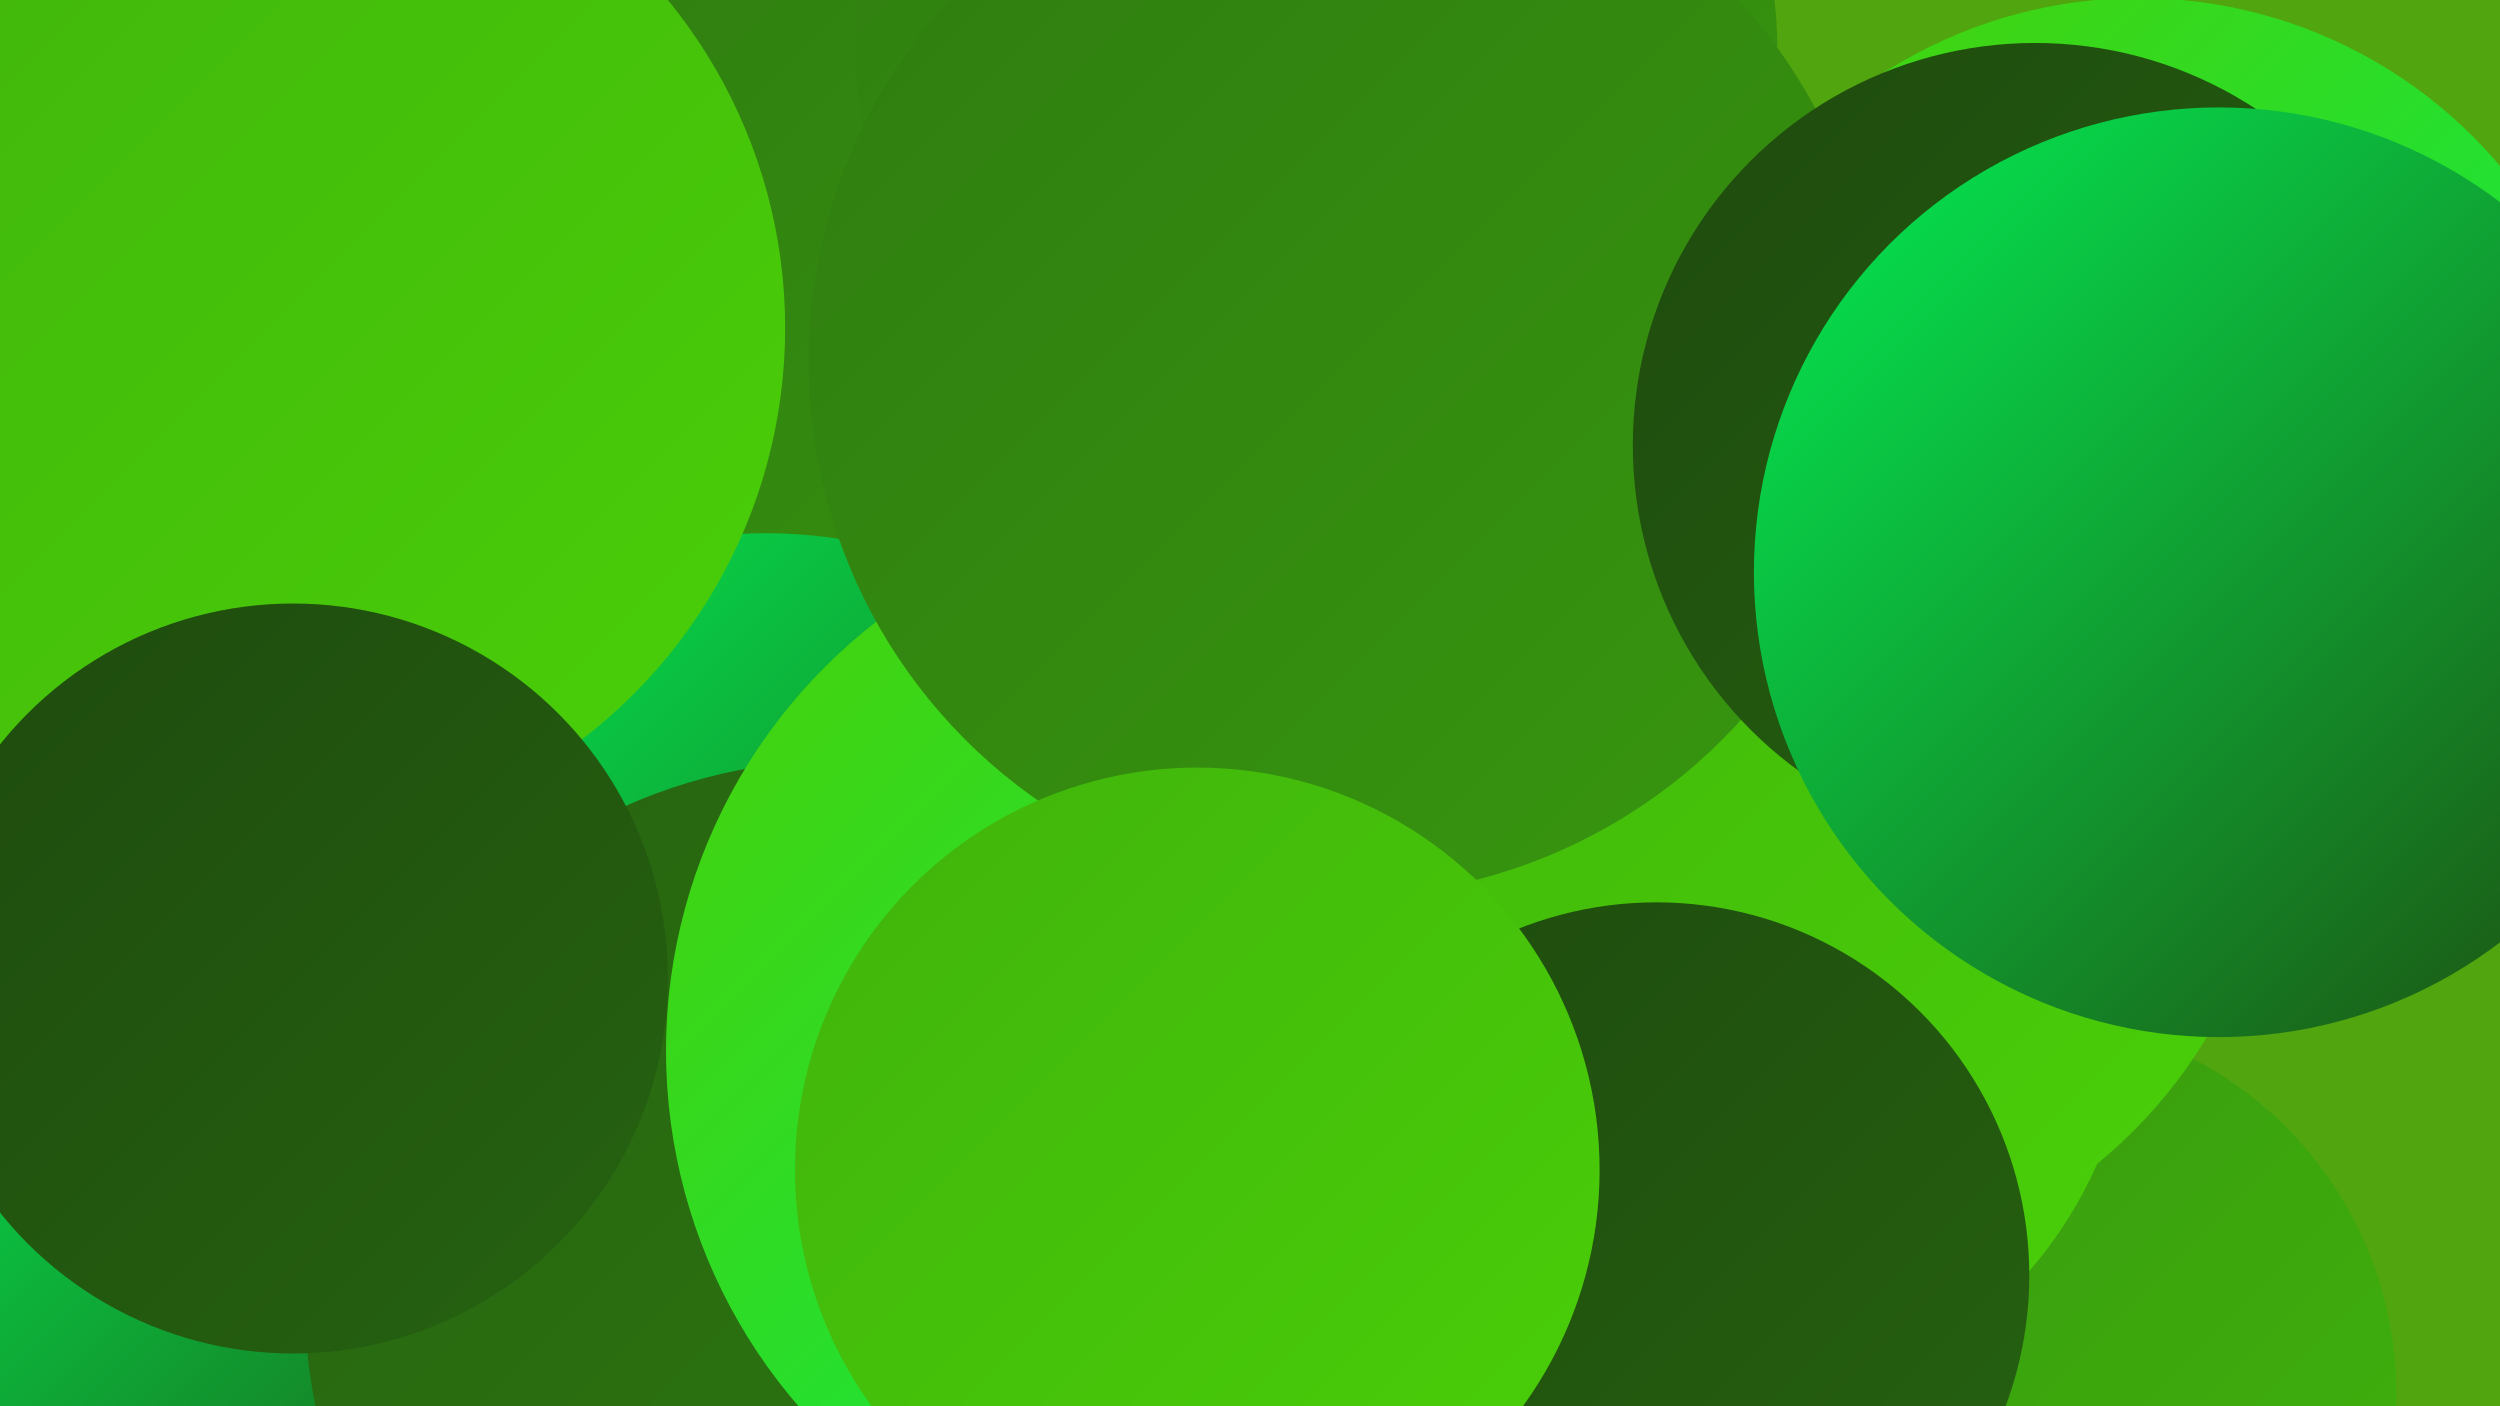 <?xml version="1.0" encoding="UTF-8"?><svg width="1280" height="720" xmlns="http://www.w3.org/2000/svg"><defs><linearGradient id="grad0" x1="0%" y1="0%" x2="100%" y2="100%"><stop offset="0%" style="stop-color:#1e4a0e;stop-opacity:1" /><stop offset="100%" style="stop-color:#266310;stop-opacity:1" /></linearGradient><linearGradient id="grad1" x1="0%" y1="0%" x2="100%" y2="100%"><stop offset="0%" style="stop-color:#266310;stop-opacity:1" /><stop offset="100%" style="stop-color:#2f7c10;stop-opacity:1" /></linearGradient><linearGradient id="grad2" x1="0%" y1="0%" x2="100%" y2="100%"><stop offset="0%" style="stop-color:#2f7c10;stop-opacity:1" /><stop offset="100%" style="stop-color:#37970f;stop-opacity:1" /></linearGradient><linearGradient id="grad3" x1="0%" y1="0%" x2="100%" y2="100%"><stop offset="0%" style="stop-color:#37970f;stop-opacity:1" /><stop offset="100%" style="stop-color:#40b30c;stop-opacity:1" /></linearGradient><linearGradient id="grad4" x1="0%" y1="0%" x2="100%" y2="100%"><stop offset="0%" style="stop-color:#40b30c;stop-opacity:1" /><stop offset="100%" style="stop-color:#4ad008;stop-opacity:1" /></linearGradient><linearGradient id="grad5" x1="0%" y1="0%" x2="100%" y2="100%"><stop offset="0%" style="stop-color:#4ad008;stop-opacity:1" /><stop offset="100%" style="stop-color:#03ee54;stop-opacity:1" /></linearGradient><linearGradient id="grad6" x1="0%" y1="0%" x2="100%" y2="100%"><stop offset="0%" style="stop-color:#03ee54;stop-opacity:1" /><stop offset="100%" style="stop-color:#1e4a0e;stop-opacity:1" /></linearGradient></defs><rect width="1280" height="720" fill="#51a50e" /><circle cx="735" cy="343" r="195" fill="url(#grad6)" /><circle cx="836" cy="634" r="276" fill="url(#grad6)" /><circle cx="1095" cy="241" r="242" fill="url(#grad5)" /><circle cx="1033" cy="714" r="194" fill="url(#grad3)" /><circle cx="133" cy="616" r="219" fill="url(#grad3)" /><circle cx="475" cy="194" r="264" fill="url(#grad2)" /><circle cx="392" cy="518" r="245" fill="url(#grad6)" /><circle cx="674" cy="26" r="236" fill="url(#grad2)" /><circle cx="90" cy="701" r="220" fill="url(#grad6)" /><circle cx="876" cy="509" r="216" fill="url(#grad4)" /><circle cx="432" cy="665" r="276" fill="url(#grad1)" /><circle cx="619" cy="538" r="278" fill="url(#grad5)" /><circle cx="914" cy="401" r="252" fill="url(#grad4)" /><circle cx="848" cy="653" r="191" fill="url(#grad0)" /><circle cx="688" cy="185" r="274" fill="url(#grad2)" /><circle cx="137" cy="168" r="265" fill="url(#grad4)" /><circle cx="150" cy="501" r="192" fill="url(#grad0)" /><circle cx="613" cy="599" r="206" fill="url(#grad4)" /><circle cx="1042" cy="228" r="206" fill="url(#grad0)" /><circle cx="1136" cy="293" r="238" fill="url(#grad6)" /></svg>